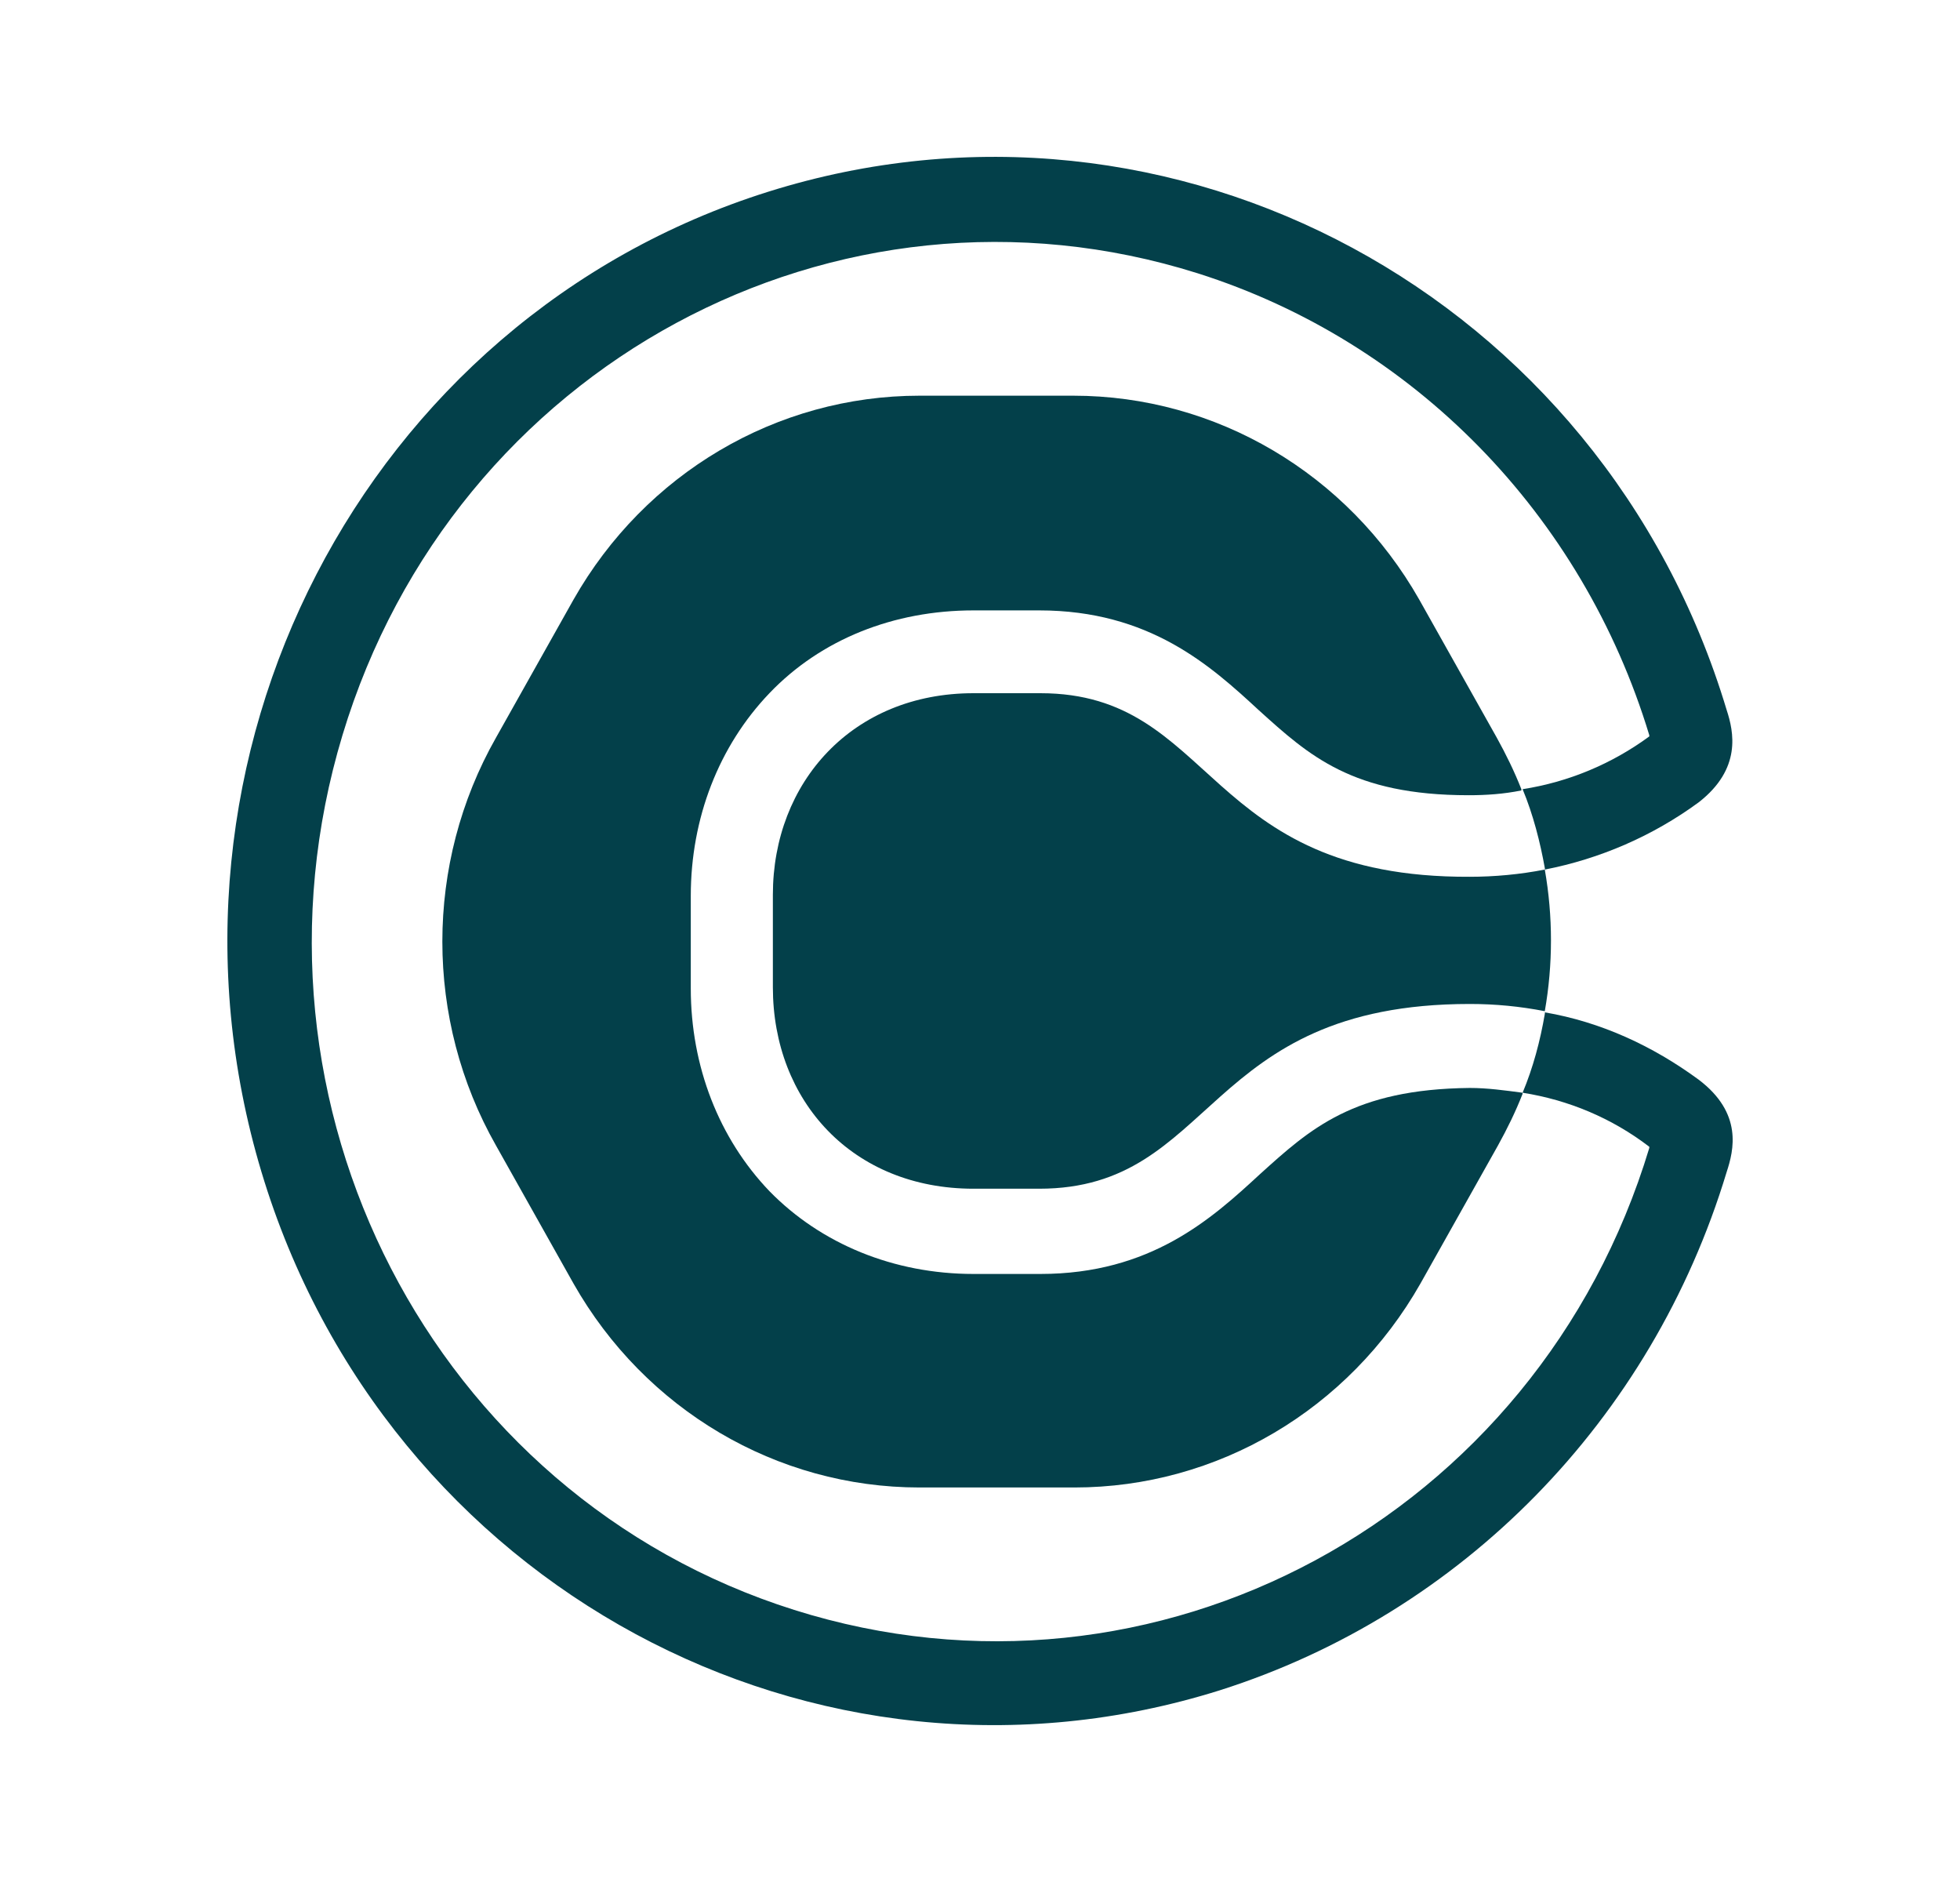 <svg width="25" height="24" viewBox="0 0 25 24" fill="none" xmlns="http://www.w3.org/2000/svg">
<path d="M16.068 14.976C15.455 15.542 14.677 16.246 13.27 16.246H12.417C11.4 16.246 10.472 15.863 9.814 15.19C9.17 14.517 8.811 13.599 8.811 12.604V11.426C8.811 10.431 9.17 9.513 9.814 8.84C10.472 8.152 11.4 7.784 12.417 7.784H13.255C14.662 7.784 15.44 8.488 16.053 9.054C16.697 9.636 17.25 10.141 18.732 10.141C18.956 10.141 19.18 10.126 19.405 10.08V10.064C19.315 9.835 19.21 9.621 19.091 9.406L18.103 7.647C17.19 6.04 15.514 5.046 13.689 5.046H11.729C9.903 5.046 8.227 6.04 7.315 7.647L6.327 9.406C5.414 11.013 5.414 13.002 6.327 14.609L7.315 16.368C8.227 17.975 9.903 18.969 11.729 18.969H13.704C15.529 18.969 17.205 17.975 18.118 16.368L19.106 14.609C19.225 14.394 19.33 14.18 19.42 13.951V13.935C19.195 13.905 18.971 13.874 18.747 13.874C17.265 13.889 16.712 14.394 16.068 14.976Z" fill="#03404A"/>
<path d="M13.27 8.84H12.417C10.876 8.84 9.858 9.973 9.858 11.411V12.589C9.858 14.043 10.876 15.159 12.417 15.159H13.255C15.514 15.159 15.335 12.803 18.747 12.803C19.076 12.803 19.39 12.834 19.704 12.895C19.809 12.298 19.809 11.686 19.704 11.089C19.39 11.151 19.061 11.181 18.747 11.181C15.335 11.197 15.514 8.84 13.27 8.84Z" fill="#03404A"/>
<path d="M21.665 13.767C21.081 13.339 20.423 13.033 19.705 12.91V12.926C19.645 13.277 19.555 13.614 19.421 13.935C20.004 14.027 20.558 14.257 21.037 14.624V14.639C19.615 19.352 14.737 21.984 10.129 20.53C5.52 19.076 2.946 14.088 4.368 9.376C5.789 4.663 10.667 2.032 15.276 3.485C18.029 4.357 20.184 6.561 21.037 9.376V9.391C20.558 9.743 20.004 9.973 19.421 10.064C19.555 10.386 19.645 10.738 19.705 11.074V11.089C20.408 10.952 21.081 10.661 21.665 10.233C22.219 9.804 22.114 9.33 22.024 9.055C20.438 3.776 14.962 0.823 9.799 2.445C4.637 4.067 1.749 9.667 3.335 14.945C4.921 20.224 10.398 23.177 15.56 21.555C18.642 20.576 21.067 18.113 22.024 14.945C22.114 14.67 22.234 14.196 21.665 13.767Z" fill="#03404A"/>
</svg>

